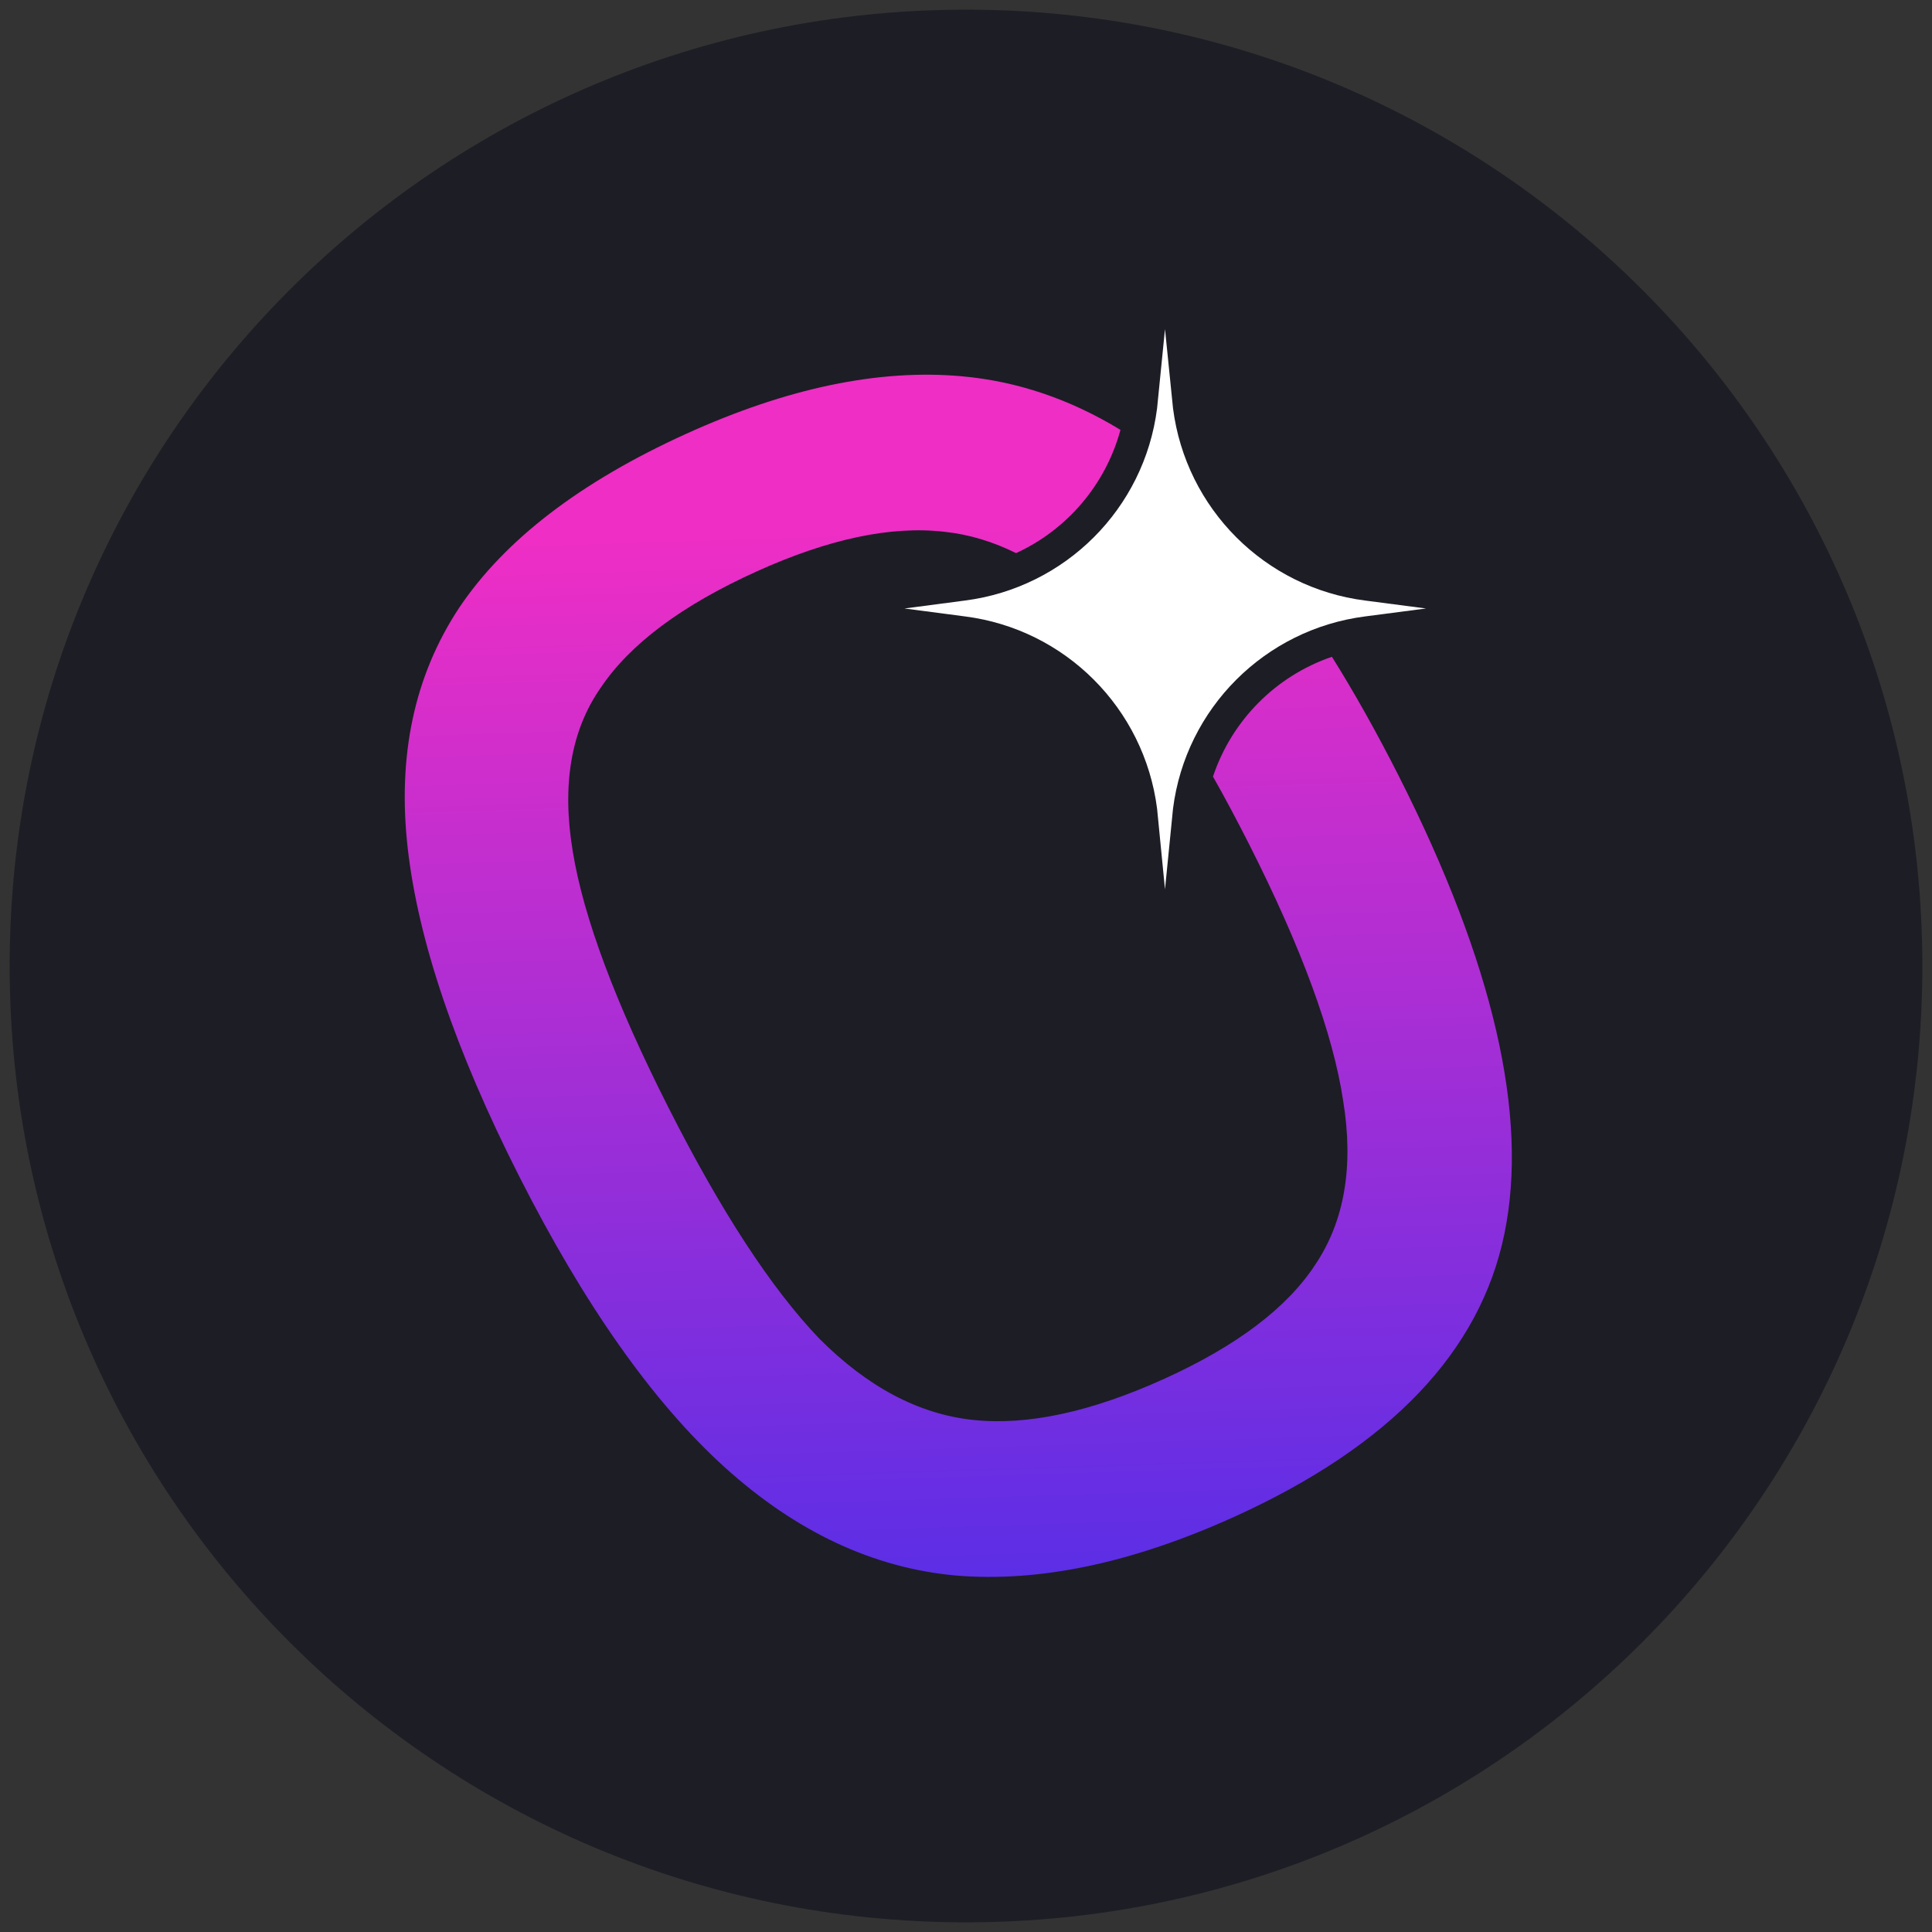 <svg width="144" height="144" viewBox="0 0 144 144" fill="none" xmlns="http://www.w3.org/2000/svg">
<rect x="0" y="0" width="144" height="144" fill="#333333" stroke="none"/>
<path d="M143.28 72C143.28 111.37 111.369 143.28 72 143.28C32.63 143.28 0.72 111.37 0.72 72C0.72 32.631 32.63 0.72 72 0.72C111.369 0.72 143.28 32.631 143.28 72Z" fill="#1D1D25"/>
<path fill-rule="evenodd" clip-rule="evenodd" d="M90.403 57.874C91.296 59.443 92.189 61.128 93.096 62.914C97.013 70.654 99.353 77.026 100.109 82.03C100.908 86.926 100.217 91.001 98.035 94.255C95.933 97.474 92.189 100.311 86.796 102.759C81.324 105.243 76.572 106.265 72.526 105.833C68.479 105.401 64.656 103.378 61.049 99.756C57.485 96.026 53.741 90.295 49.824 82.555C45.871 74.743 43.495 68.386 42.696 63.49C41.861 58.522 42.552 54.447 44.77 51.264C46.951 48.01 50.811 45.123 56.355 42.61C61.747 40.162 66.427 39.175 70.395 39.636C72.223 39.831 73.995 40.363 75.73 41.227C79.517 39.492 82.404 36.137 83.513 32.04C79.755 29.75 75.809 28.411 71.676 28.044C65.513 27.49 58.673 28.915 51.156 32.328C43.258 35.914 37.613 40.241 34.207 45.324C30.881 50.371 29.607 56.34 30.391 63.238C31.176 70.135 33.934 78.264 38.671 87.624C43.56 97.279 48.672 104.523 54.007 109.354C59.35 114.185 65.103 116.878 71.259 117.432C77.494 117.951 84.413 116.489 92.009 113.047C103.623 107.777 110.333 100.743 112.133 91.944C113.94 83.153 111.312 71.784 104.263 57.852C102.622 54.612 100.959 51.646 99.274 48.953C95.098 50.379 91.815 53.683 90.411 57.874H90.403Z" fill="url(#paint0_linear_5202_1279)"/>
<path d="M86.832 24.53L87.43 30.434C88.388 37.915 94.277 43.812 101.758 44.762L106.287 45.353L101.758 45.943C94.277 46.901 88.38 52.79 87.43 60.271L86.832 66.283L86.242 60.271C85.284 52.79 79.395 46.894 71.914 45.943L67.414 45.353L71.914 44.762C79.395 43.805 85.292 37.915 86.242 30.434L86.832 24.53Z" fill="white"/>
<defs>
<linearGradient id="paint0_linear_5202_1279" x1="69.574" y1="15.315" x2="73.555" y2="139.594" gradientUnits="userSpaceOnUse">
<stop offset="0.19" stop-color="#EF2EC5"/>
<stop offset="1" stop-color="#322EEF"/>
</linearGradient>
</defs>
</svg>
